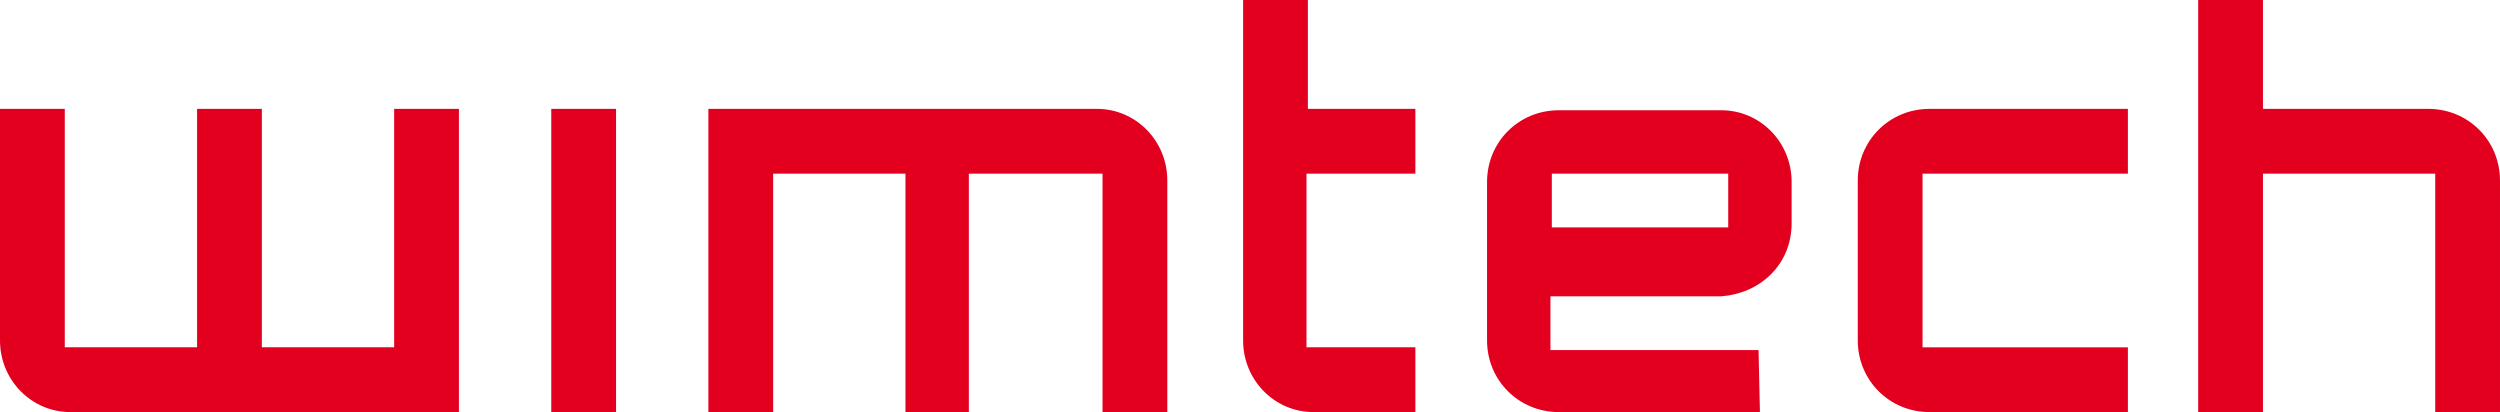 <?xml version="1.0" encoding="utf-8"?>
<!-- Generator: Adobe Illustrator 24.0.3, SVG Export Plug-In . SVG Version: 6.00 Build 0)  -->
<svg version="1.1" id="Ebene_1" xmlns="http://www.w3.org/2000/svg" xmlns:xlink="http://www.w3.org/1999/xlink" x="0px" y="0px"
	 viewBox="0 0 181.4 29.9" style="enable-background:new 0 0 181.4 29.9;" xml:space="preserve">
<style type="text/css">
	.st0{fill:#E3001F;}
</style>
<path id="Combined_Shape" class="st0" d="M164.2,29.9h-4.7V0h4.7v7.9h12c2.9,0,5.2,2.3,5.2,5.2v16.8h-4.7V12.6h-12.5l0,0h0
	L164.2,29.9L164.2,29.9z M70.4,29.9h-4.7V12.6h-9.6v17.3h-4.7v-22h28.2c2.8,0,5.1,2.3,5.1,5.2v16.8h-4.7V12.6h-9.7V29.9z
	 M154.4,29.9H140c-2.9,0-5.2-2.3-5.2-5.2l0-11.6c0-2.9,2.3-5.2,5.2-5.2h14.4v4.7h-14.9v12.6h14.9L154.4,29.9L154.4,29.9z
	 M127.7,29.9h-14.6c-2.9,0-5.2-2.3-5.2-5.2l0-11.5c0-2.9,2.3-5.2,5.2-5.2h11.8c2.8,0,5.1,2.3,5.1,5.2v3c0,1.4-0.5,2.7-1.5,3.7
	c-1,1-2.3,1.5-3.6,1.6h-12.4v3.9h15.1L127.7,29.9L127.7,29.9z M112.6,12.6v3.9h12.8v-3.9L112.6,12.6z M44.7,29.9H40v-22h4.7
	L44.7,29.9L44.7,29.9z M33.3,29.9H5.1c-2.8,0-5.1-2.3-5.1-5.2V7.9h4.7v17.3h9.6V7.9H19v17.3h9.6V7.9h4.7V29.9z M102.7,29.9h-7.4
	c-2.8,0-5.1-2.3-5.1-5.2V0h4.7v7.9h7.8v4.7h-7.9v12.6h7.9V29.9z"/>
</svg>
